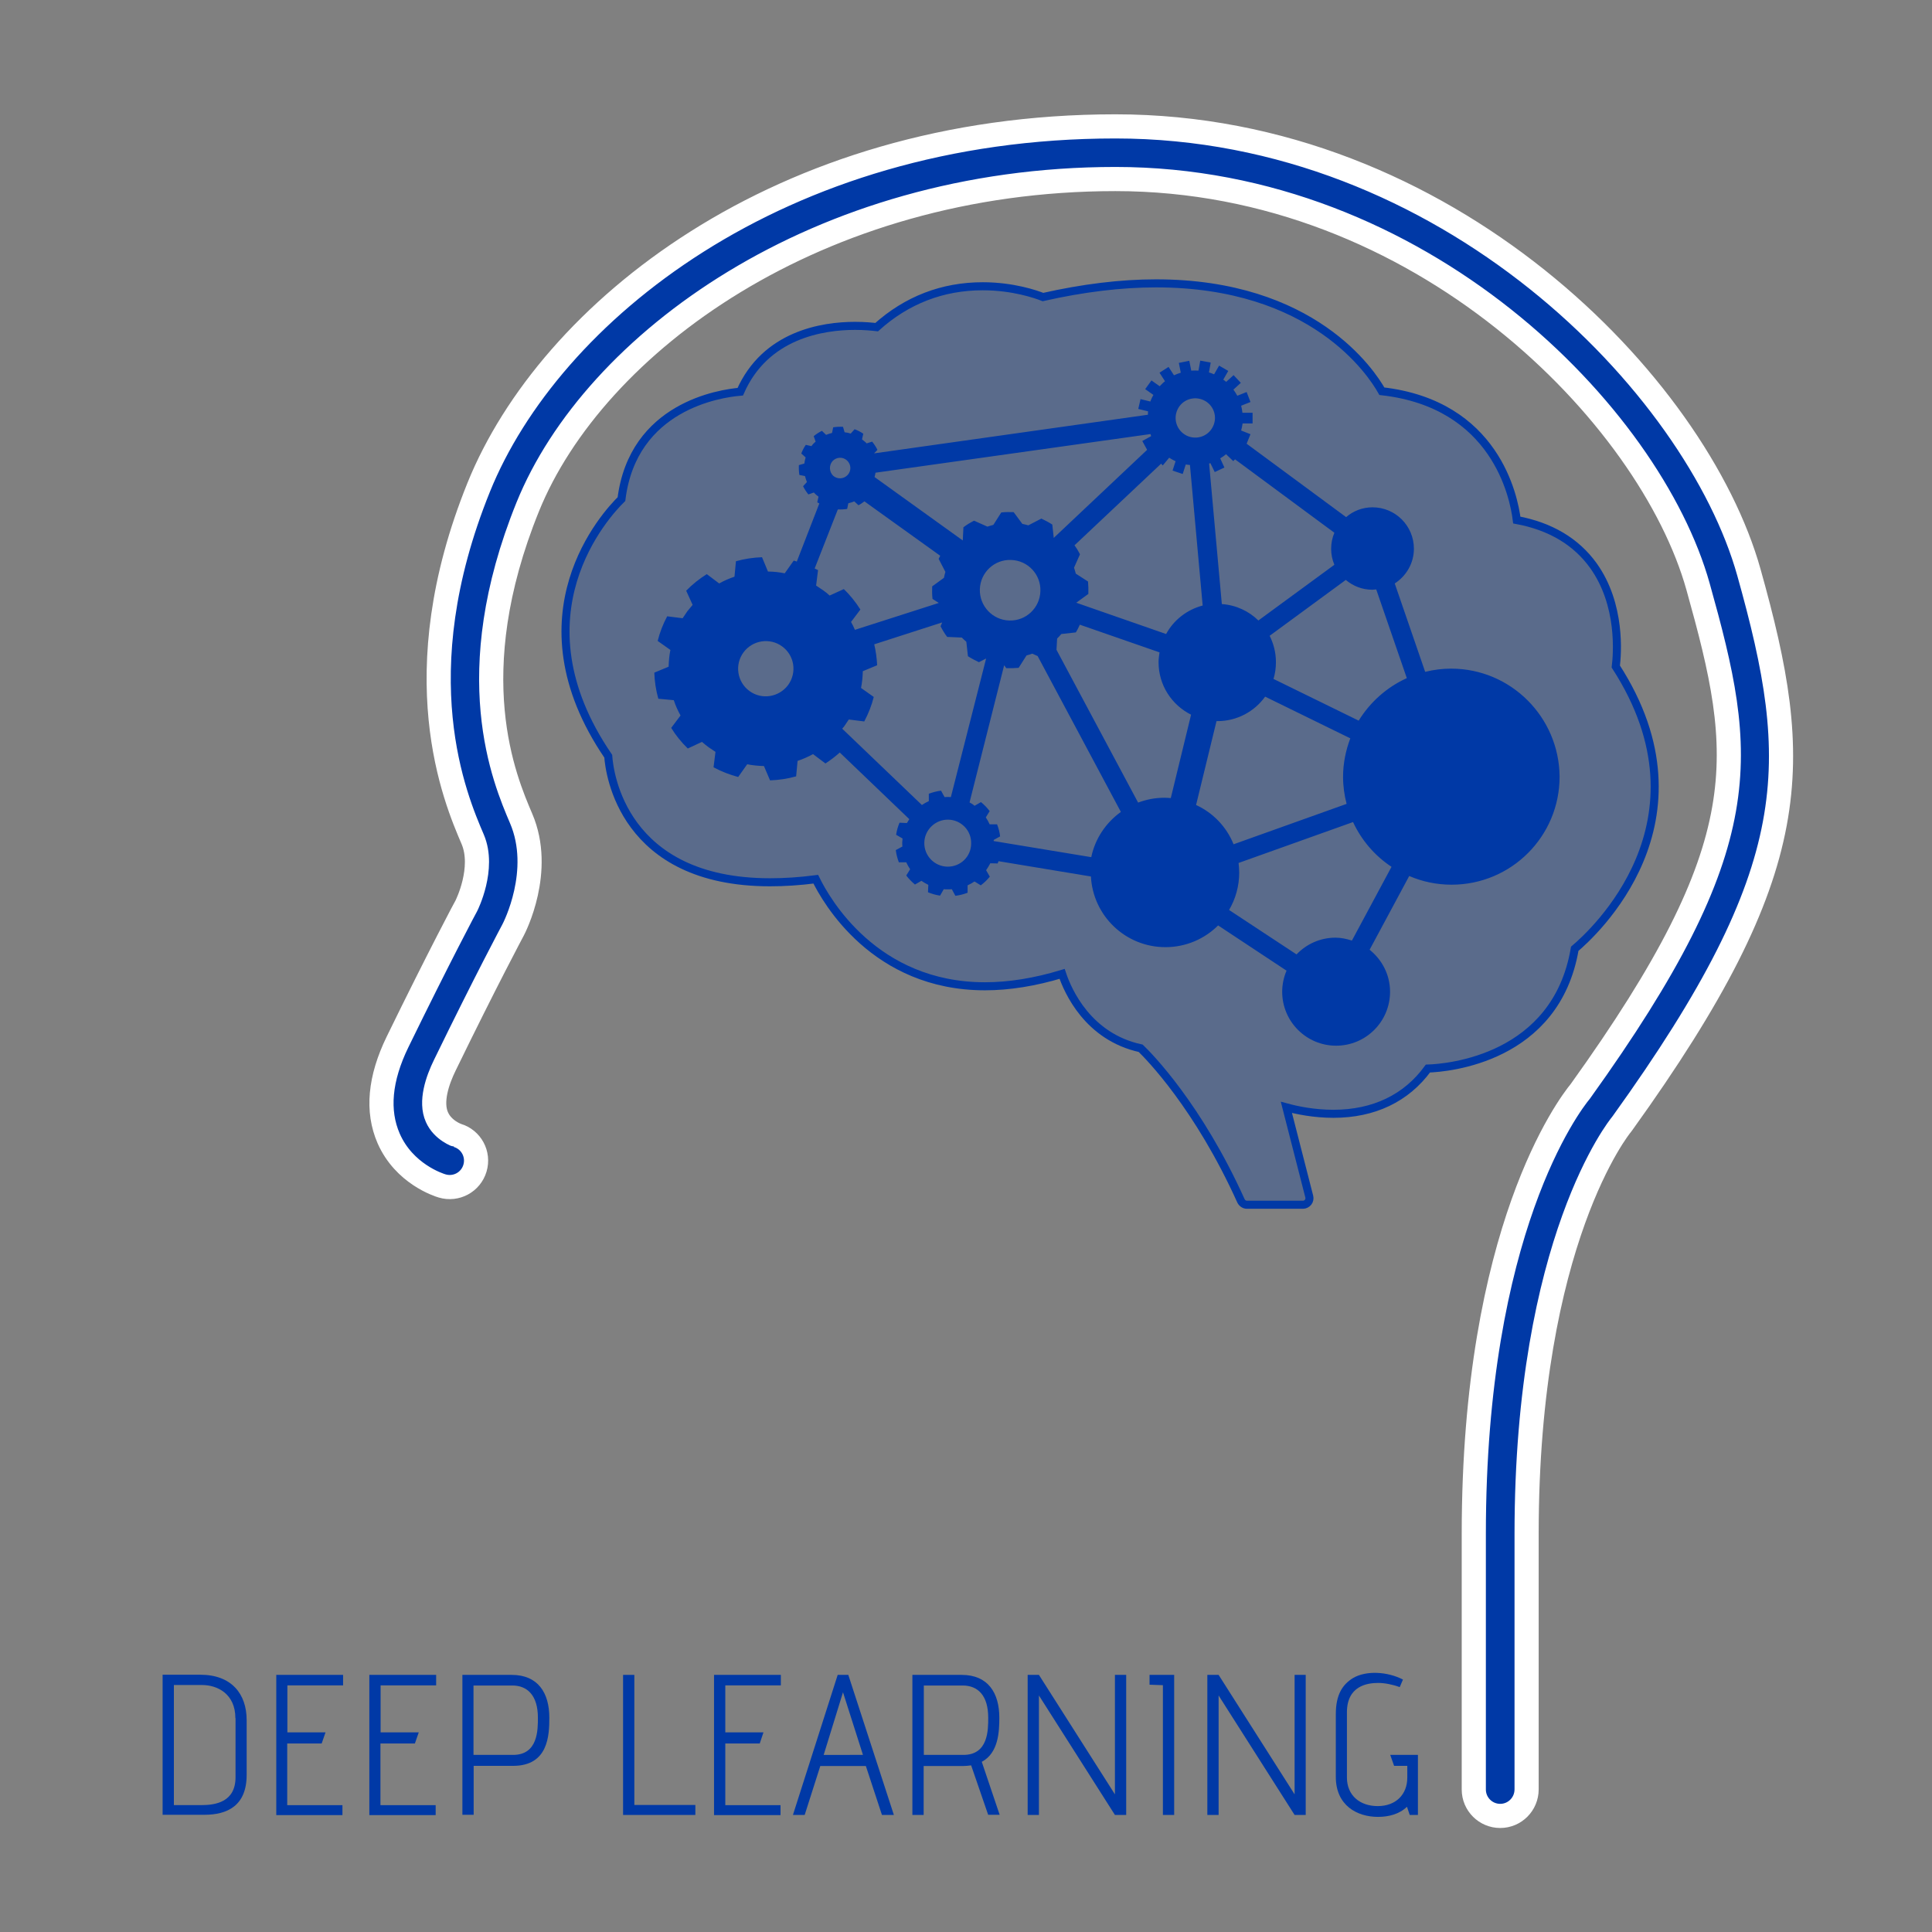 <?xml version="1.0" encoding="utf-8"?>
<!-- Generator: Adobe Illustrator 22.1.0, SVG Export Plug-In . SVG Version: 6.00 Build 0)  -->
<svg version="1.1" id="Capa_1" xmlns="http://www.w3.org/2000/svg" xmlns:xlink="http://www.w3.org/1999/xlink" x="0px" y="0px"
	 viewBox="0 0 1200 1200" style="enable-background:new 0 0 1200 1200;" xml:space="preserve">
<rect x="0" y="0" width="1200" height="1200" fill="#808080" stroke="none"/>
<style type="text/css">
	.st0{
		fill: #0039A6;
		
		stroke: #ffffff;
		stroke-width: 15px;
		/*stroke-dasharray: 1 4900;
		stroke-dashoffset: 5000;
		stroke-linecap: round;
		animation: dash 10s linear infinite;*/

	}
	
	.st01{
		fill: #0039A6;
		fill-opacity: .3;
		stroke: #0039A6;
		stroke-width: 5px;
		animation: col 30s linear infinite;
	}
	.st1{
		fill: #0039A6;
		stroke: #0039A6;
		stroke-width: 0px;
		/*animation: col 20s linear infinite;*/
	}
	.st2{
		fill: #0039A6;
		fill-opacity: .5;
		stroke: #0039A6;
		stroke-width:5px;
		
	}
	.st02{fill:#0039A6;}

	

	@keyframes col {
		0% {fill: #F44336}
		7% {fill: #E91E63}
		13% {fill: #9C27B0}
		20% {fill: #673AB7}
		27% {fill: #3F51B5}
		33% {fill: #2196F3}
		40% {fill: #03A9F4}
		47% {fill: #00BCD4}
		53% {fill: #009688}
		60% {fill: #8BC34A}
		67% {fill: #CDDC39}
		73% {fill: #FFEB3B}
		80% {fill: #FFC107}
		87% {fill: #FF9800}
		93% {fill: #FF5722}
		100% {fill: #F44336}
	}

	@keyframes dash {
		to {
			stroke-dashoffset: 0;
		}
	}
	
</style>
<g>
	<g>
		<g>
			<path class="st0" d="M931.8,1127.9c-9,0-16.4-7.3-16.4-16.4V952.7c0-188.8,59.2-266.4,66.2-274.9
				c111-154.7,102.6-207.9,73.1-313.4c-29.7-106.2-172-253.2-361.9-253.2c-185.4,0-324,102.4-365,203.6
				c-42.3,104.4-14.5,169.2-4.1,193.6c13.9,32.5-4.2,67.7-5,69.2c-0.2,0.4-16.8,31.4-42.4,84c-4.6,9.4-9.2,22.7-4.9,32.3
				c3.6,8.2,12.5,11.3,12.6,11.3c8.7,2.6,13.6,11.7,11,20.4c-2.6,8.7-11.7,13.6-20.4,11c-2.4-0.7-23.6-7.6-33.2-29.5
				c-7.4-17-5.6-37.1,5.5-59.9c25.9-53.1,42.7-84.6,42.9-84.9c0,0,11.5-22.9,3.8-41c-10.8-25.2-43.6-101.8,3.8-218.8
				c43.7-107.9,186.1-224,395.4-224c206.1,0,361,160.9,393.5,277.1c33.3,119,35.6,183.2-78.4,341.8c-0.3,0.4-0.6,0.8-0.9,1.2
				c-0.5,0.6-58.8,71.6-58.8,254.1v158.7C948.2,1120.5,940.9,1127.9,931.8,1127.9z"/>
		</g>
		<g>
			<path class="st01" d="M1003.6,414c0.9-7.4,3.6-38.3-14-62.8c-10.7-14.8-26.6-24.3-47.5-28.2c-1.8-14.5-13.2-72-83.8-80
				c-6.5-11.6-42.8-67-140.3-67c-21.8,0-45.4,2.9-70.2,8.5c-4.3-1.7-18.6-6.7-37.4-6.7c-25,0-47.2,8.6-65.9,25.4
				c-2.5-0.3-7.3-0.8-13.4-0.8c-20.1,0-55.7,5.4-71.3,40.9c-12.7,1.1-66.6,9-73.8,66.7c-9.2,9-68.1,72-8.2,159.7
				c0.7,10.3,9,78.3,100.5,78.3c8.9,0,18.4-0.6,28.4-1.9c6.4,13.1,36.5,66.5,105.1,66.5c15,0,31.1-2.6,47.9-7.7
				c3.6,10.8,16.1,39.1,48.8,46.2c5.2,5,35.8,36.1,62.3,94.8c0.7,1.4,2.1,2.4,3.7,2.4h34.8c1.2,0,2.4-0.6,3.2-1.6
				c0.8-1,1-2.3,0.7-3.5L799,687.8c6.6,1.8,17.1,4,29.2,4c25.1,0,45.3-9.7,58.7-28.1c12.2-0.4,79.6-6,91.2-74.4
				C989.1,580,1066,510.6,1003.6,414z"/>
		</g>
		<path class="st1" d="M901.3,415.3c-5.5,0-10.9,0.7-16.1,2l-18.9-54.9c7.1-4.6,11.9-12.5,11.9-21.6c0-14.2-11.5-25.7-25.7-25.7
			c-6.3,0-12,2.3-16.4,6.1l-61.8-45.6l2.4-5.9l-5.8-2.3c0.4-1.5,0.7-2.9,0.9-4.4l6.2,0l0-6.6l-6.3,0c-0.2-1.5-0.4-3-0.8-4.4l5.8-2.3
			l-2.4-6.2l-5.8,2.3c-0.7-1.3-1.5-2.6-2.4-3.8l4.6-4.2l-4.5-4.8l-4.6,4.2c-0.6-0.5-1.2-1-1.8-1.4l3.1-5.4l-5.7-3.3l-3.1,5.4
			c-1.1-0.4-2.1-0.9-3.2-1.2l1.1-6.1l-6.5-1.2l-1.1,6.2c-1.5-0.1-3-0.1-4.5,0l-1.2-6.1l-6.5,1.3l1.2,6.1c-1.4,0.4-2.8,1-4.2,1.6
			l-3.4-5.2l-5.6,3.6l3.4,5.3c-1.2,0.9-2.2,2-3.3,3.1l-5.1-3.6l-3.9,5.4l5.1,3.6c-0.3,0.6-0.6,1.1-0.9,1.7c-0.4,0.8-0.7,1.6-1,2.4
			l-6.1-1.5L707,254l6.1,1.5c-0.1,0.7-0.1,1.4-0.1,2.1l-170.1,24l2.1-2.2c-0.9-1.8-2-3.5-3.3-5.1l-3.4,1.1c-0.4-0.5-0.9-0.9-1.4-1.3
			c-0.5-0.4-1-0.8-1.5-1.2l0.8-3.5c-1.7-1.2-3.5-2.1-5.4-2.8l-2.4,2.7c-1.2-0.4-2.5-0.7-3.8-0.8l-1-3.4c-2-0.1-4.1,0-6.1,0.3
			l-0.7,3.5c-1.2,0.3-2.5,0.7-3.7,1.2l-2.6-2.5c-1.8,0.9-3.5,2-5.1,3.3l1.2,3.4c-0.5,0.4-0.9,0.9-1.4,1.3c-0.4,0.5-0.9,1-1.2,1.5
			l-3.5-0.8c-1.2,1.7-2.1,3.5-2.8,5.4l2.7,2.4c-0.4,1.2-0.6,2.5-0.8,3.8l-3.4,1c-0.1,2,0,4.1,0.3,6.1l3.5,0.7
			c0.3,1.2,0.7,2.5,1.2,3.7l-2.4,2.6c0.9,1.8,2,3.5,3.3,5.1l3.4-1.2c0.4,0.5,0.9,0.9,1.4,1.4c0.5,0.4,1,0.8,1.5,1.2l-0.8,3.5
			c0.4,0.3,0.9,0.4,1.3,0.7l-14,36.1c-0.6-0.2-1.3-0.5-1.9-0.6l-5.6,7.9c-3.4-0.7-6.9-1.1-10.4-1.1l-3.7-8.9
			c-5.5,0.2-10.9,1-16.2,2.5l-0.9,9.6c-3.3,1.1-6.5,2.5-9.5,4.2l-7.7-5.8c-4.6,2.9-8.9,6.3-12.8,10.3l4,8.8c-1.1,1.3-2.2,2.6-3.3,4
			c-1,1.4-2,2.9-2.9,4.3l-9.6-1.2c-2.6,4.9-4.6,10-5.9,15.3l7.9,5.6c-0.7,3.4-1,6.9-1.1,10.4l-8.9,3.7c0.2,5.5,1,10.9,2.5,16.2
			l9.6,0.9c1.1,3.3,2.5,6.5,4.2,9.5l-5.8,7.7c2.8,4.6,6.3,8.9,10.3,12.8l8.8-4.1c1.3,1.2,2.7,2.2,4.1,3.3c1.4,1,2.9,2,4.3,2.9
			l-1.2,9.6c4.9,2.6,10,4.6,15.3,6l5.6-7.9c3.4,0.7,6.9,1,10.4,1.1l3.8,8.9c5.5-0.2,10.9-1,16.2-2.5l0.9-9.6
			c3.3-1.1,6.5-2.5,9.6-4.2l7.7,5.8c3.1-2,6.1-4.3,8.9-6.8l43.2,41.4c-0.5,0.8-1,1.6-1.5,2.4l-4.6-0.2c-1,2.4-1.7,4.9-2.1,7.5l4,2.3
			c-0.1,0.8-0.1,1.6-0.2,2.5c0,0.8,0,1.7,0.1,2.5l-4.1,2.2c0.3,2.6,1,5.2,1.9,7.6h4.6c0.7,1.5,1.5,3,2.4,4.3l-2.4,3.9
			c1.6,2.1,3.4,3.9,5.4,5.6l4-2.3c1.4,0.9,2.8,1.8,4.3,2.5l-0.2,4.6c2.4,1,4.9,1.7,7.5,2.1l2.3-4c0.8,0.1,1.6,0.1,2.5,0.1
			c0.8,0,1.7,0,2.5-0.1l2.2,4.1c2.6-0.3,5.2-1,7.6-1.9l0-4.6c1.5-0.7,3-1.5,4.3-2.4l3.9,2.4c2.1-1.6,4-3.4,5.6-5.4l-2.3-4
			c1-1.4,1.8-2.8,2.6-4.3l4.6,0.1c0.2-0.5,0.3-1,0.5-1.4l57.4,9.5c1.3,24.5,21.5,43.9,46.3,43.9c12.8,0,24.4-5.2,32.7-13.5
			l42.5,28.1c-1.7,4-2.7,8.5-2.7,13.1c0,18.5,15,33.5,33.5,33.5c18.5,0,33.5-15,33.5-33.5c0-10.6-5-19.9-12.7-26.1l24.6-45.8
			c8.1,3.5,17,5.4,26.3,5.4c37.1,0,67.1-30,67.1-67.1C968.4,445.4,938.4,415.3,901.3,415.3z M590.6,495.1c-0.5,0-0.9-0.1-1.4-0.1
			c-0.8,0-1.7,0-2.5,0.1l-2.2-4c-2.6,0.3-5.1,1-7.6,1.9l0,4.6c-1.5,0.7-3,1.5-4.3,2.4l0,0l-49.5-47.4c0.4-0.5,0.8-0.9,1.2-1.4
			c1-1.4,2-2.9,2.9-4.3l9.6,1.2c2.6-4.9,4.6-10,5.9-15.2l-7.9-5.6c0.7-3.4,1-6.9,1.1-10.4l8.9-3.7c-0.2-4.4-0.8-8.7-1.8-13
			l42.2-13.6l-1,2.4c0.6,1.1,1.2,2.3,1.9,3.4c0.7,1.1,1.4,2.2,2.2,3.2l9.1,0.4c0.9,0.9,1.8,1.8,2.8,2.6l1,9c2.2,1.4,4.5,2.6,6.8,3.7
			l4.5-2.3L590.6,495.1z M714.6,269.6c0.2,0.4,0.2,0.9,0.4,1.3l-5.5,3l3,5.5l-58,54.7l-0.9-8.3c-2.2-1.4-4.5-2.6-6.8-3.7l-8.1,4.2
			c-1.2-0.4-2.4-0.6-3.7-0.9l-5.4-7.3c-2.6-0.1-5.2-0.1-7.7,0.2l-4.9,7.7c-1.2,0.3-2.4,0.7-3.7,1.1l-8.3-3.7
			c-1.1,0.6-2.3,1.2-3.4,1.9c-1.1,0.7-2.2,1.4-3.2,2.2l-0.4,8.2l-54.8-39.4c0.2-0.9,0.5-1.8,0.6-2.7L714.6,269.6z M722.2,289.1
			l4-4.8c1.1,0.7,2.2,1.3,3.4,1.9c0.2,0.1,0.4,0.2,0.6,0.2l-1.9,5.9l6.3,2.1l1.9-5.9c0.9,0.2,1.7,0.2,2.6,0.3l7.9,87.3
			c-9.8,2.6-18,9-22.7,17.7l-55.7-19.4c0-0.1,0-0.2,0.1-0.2l7.3-5.3c0.1-2.6,0-5.2-0.2-7.7l-7.6-4.9c-0.3-1.2-0.7-2.5-1.1-3.7
			l3.7-8.3c-0.6-1.1-1.2-2.3-1.9-3.4c-0.5-0.8-1-1.5-1.5-2.2l53.8-50.7L722.2,289.1z M754.5,293.2l6-2.8l-2.6-5.7
			c1.3-0.8,2.5-1.6,3.6-2.6l4.5,4.3l1.1-1.1l61.7,45.6c-1.3,3.1-2,6.4-2,10c0,3.5,0.7,6.8,2,9.9l-47.2,34.6
			c-5.9-5.8-13.9-9.6-22.7-10.2l-7.9-87.3c0.3-0.1,0.6-0.1,0.8-0.2L754.5,293.2z M608.6,366c0.3-10.4,9-18.6,19.4-18.2
			c10.4,0.3,18.6,9,18.2,19.4c-0.3,10.4-9,18.6-19.4,18.2C616.5,385.1,608.3,376.4,608.6,366z M656.6,396.6c0.9-0.9,1.8-1.8,2.6-2.8
			l9-1c1-1.5,1.7-3.1,2.5-4.8l49.5,17.2c-0.3,2-0.6,4-0.6,6.1c0,14.3,8.2,26.6,20.2,32.6l-12.6,51.8c-1.3-0.1-2.6-0.2-4-0.2
			c-5.8,0-11.2,1.1-16.3,3l-50.7-94.9L656.6,396.6z M742.9,500l12.7-52.1c0.2,0,0.4,0,0.6,0c12.2,0,23-6,29.6-15.2l52.9,25.9
			c-2.8,7.4-4.5,15.5-4.5,23.9c0,5.8,0.8,11.4,2.2,16.8l-70.2,25.1C761.8,513.5,753.4,504.8,742.9,500z M873.8,421.2
			c-12.4,5.6-22.8,14.9-29.9,26.4l-52.9-25.9c1-3.3,1.5-6.8,1.5-10.4c0-5.9-1.4-11.4-3.9-16.4l47.3-34.7c4.5,3.8,10.2,6.1,16.5,6.1
			c0.8,0,1.6-0.2,2.4-0.2L873.8,421.2z M731.4,254.3c2.9-6.1,10.2-8.6,16.3-5.7c6.1,2.9,8.7,10.2,5.7,16.3
			c-2.9,6.1-10.2,8.6-16.3,5.7C731,267.6,728.5,260.4,731.4,254.3z M517.1,286.4c2.4-2.6,6.4-2.8,9-0.4c2.6,2.4,2.8,6.4,0.4,9
			c-2.4,2.6-6.4,2.8-9,0.5C515,293.1,514.8,289,517.1,286.4z M520.4,316.4c1.9,0.1,3.9,0,5.8-0.3l0.7-3.5c1.3-0.3,2.5-0.7,3.7-1.2
			l2.6,2.4c1.3-0.6,2.5-1.5,3.7-2.4l47.1,33.8c-0.3,0.6-0.7,1.3-1,1.9l4.2,8.1c-0.3,1.2-0.7,2.5-0.9,3.7l-7.3,5.3
			c-0.1,2.6-0.1,5.2,0.2,7.8l3.9,2.5L531,391.2c-0.7-1.7-1.5-3.3-2.4-4.9l5.8-7.7c-2.9-4.6-6.3-8.9-10.3-12.7l-8.8,4
			c-1.3-1.2-2.6-2.3-4.1-3.3c-1.4-1-2.9-2-4.3-2.9l1.2-9.6c-0.7-0.4-1.4-0.6-2.1-1L520.4,316.4z M465.5,429.2
			c-7.7-5.6-9.3-16.4-3.7-24c5.6-7.6,16.4-9.3,24-3.7c7.7,5.6,9.3,16.3,3.7,24C483.8,433.1,473.1,434.8,465.5,429.2z M588.5,538.3
			c-8-0.1-14.5-6.7-14.4-14.8c0.1-8,6.8-14.5,14.8-14.4c8,0.1,14.5,6.7,14.3,14.8C603.2,532,596.6,538.4,588.5,538.3z M602.2,498.4
			l21.5-85.2l1.3,1.8c2.6,0.1,5.2,0,7.7-0.2l4.9-7.7c1.2-0.3,2.4-0.7,3.6-1.1l3.3,1.5l51.7,96.8c-9.2,6.6-16,16.5-18.4,28.1
			l-60.6-10c0-0.2,0-0.4,0-0.7l4-2.2c-0.3-2.6-1-5.2-1.9-7.5h-4.6c-0.7-1.5-1.5-3-2.4-4.3l2.4-3.9c-1.6-2.1-3.4-4-5.4-5.6l-4,2.3
			C604.5,499.7,603.4,499,602.2,498.4z M839.7,584.2c-3.2-1-6.6-1.8-10.2-1.8c-9.5,0-18.1,4-24.2,10.4l-41.9-27.6
			c4-6.8,6.3-14.8,6.3-23.2c0-2-0.2-4-0.4-6l71.1-25.4c5.3,11.4,13.6,21,23.9,27.8L839.7,584.2z"/>
	</g>
	<g>
		<!--g>
			<path class="st2" d="M101,1009.8V808.6h54c44.5,0,66.6,27.2,66.6,65.1v78.6c0,44.5-27.8,57.4-60.8,57.4H101z M189.9,870.9
				c0-21.2-10.6-30.4-32.1-30.4h-25.2v140.3h23.5c15.5,0,33.9-1.4,33.9-25.5V870.9z"/>
			<path class="st2" d="M254.2,1009.8V808.9h31.6v171.9h72v29H254.2z"/>
			<path class="st2" d="M530.8,1009.8v-88.4h-60.5v88.4h-31.6V808.9h31.6v82.3h60.5v-82.3h31.3v200.9H530.8z"/>
			<path class="st2" d="M688.1,808.6h31.6v147.8c0,42.2-31.8,55.4-60.3,55.4c-28.4,0-60.5-13.2-60.5-55.4V808.6h31.6v135.2
				c0,24.1,4.9,37,28.7,37c24.1,0,29-12.9,29-37V808.6z"/>
			<path class="st2" d="M756.4,1009.8V808.9h58.5c29.8,0,55.4,16.6,55.4,50.8c0,11.2-1.7,28.1-18.9,39.9c-0.3,0.3-0.3,0.3-0.3,0.6
				v0.3c14.6,6.6,29.6,22.4,29.6,50.5c0,27.3-15.2,58.8-61.4,58.8H756.4z M801.7,891.3c21,0,31.9-6.3,31.9-26.7
				c0-18.7-10.6-24.1-29-24.1H788v50.8H801.7z M805.5,980.8c23,0,39-3.2,39-30.4c0-24.1-18.1-28.7-36.4-28.7H788v59.1H805.5z"/>
		</g-->
		<g>
			<path class="st02" d="M101,1127.3v-87.1h23.4c19.3,0,28.8,11.8,28.8,28.2v34c0,19.2-12,24.8-26.3,24.8H101z M146.2,1067.2
				c0-15.2-11.3-20.6-20.6-20.6h-17.6v74.6h16.9c9.2,0,21.4-2,21.4-17.4V1067.2z"/>
			<path class="st02" d="M171.6,1127.3v-87h41.5v6.5h-34.6v29.2h23.7l-2.4,6.9h-21.4v38.3h34.3v6.2H171.6z"/>
			<path class="st02" d="M229.4,1127.3v-87h41.5v6.5h-34.5v29.2h23.7l-2.4,6.9h-21.4v38.3h34.3v6.2H229.4z"/>
			<path class="st02" d="M287.2,1127.3v-87h30.6c16.4,0,23.4,11.2,23.4,26.6c0,10.9-0.6,29.9-22.5,29.9h-24.5v30.4H287.2z
				 M318.7,1090c15.5,0,15.4-15.6,15.4-23.1c0-13.8-6.5-20-15.9-20h-24.1v43.1H318.7z"/>
			<path class="st02" d="M387,1127.3v-87h7v80.8h37.9v6.2H387z"/>
			<path class="st02" d="M443.5,1127.3v-87H485v6.5h-34.5v29.2h23.7l-2.3,6.9h-21.4v38.3h34.3v6.2H443.5z"/>
			<path class="st02" d="M547.8,1127.3l-10-30.4h-28.3l-9.7,30.4h-7.3l27.8-87h6.6l28.3,87H547.8z M523.6,1051.1l-12,38.9H536
				L523.6,1051.1z"/>
			<path class="st02" d="M613.8,1127.3l-10.6-30.8c-1.5,0.2-3.2,0.4-5,0.4h-24.5v30.4h-7v-87h30.6c16.4,0,23.4,11.2,23.4,26.6
				c0,8.6-0.5,21.9-10.9,27.4l11.1,32.9H613.8z M598.4,1090c15.5,0,15.4-15.6,15.4-23.1c0-13.8-6.4-20-15.9-20h-24.1v43.1H598.4z"/>
			<path class="st02" d="M692.5,1127.3l-47.2-74.2v74.2h-7v-87h7l47.2,74.2v-74.2h7v87H692.5z"/>
			<path class="st02" d="M722.3,1127.3v-80.6l-8.3-0.3v-6.1h15.3v87H722.3z"/>
			<path class="st02" d="M804.1,1127.3l-47.2-74.2v74.2h-7v-87h7l47.2,74.2v-74.2h6.9v87H804.1z"/>
			<path class="st02" d="M875.6,1127.3l-1.7-5.1c-4.7,4.6-11.4,6.3-18,6.3c-13,0-26.2-7.1-26.2-24.8v-39c0-12.2,4.2-18.5,10.8-22.5
				c8.1-4.7,21.2-4,30.9,1l-2,4.7c-4.3-1.6-9.3-2.6-13.4-2.6c-6.9,0-19.4,1.9-19.4,18.3v40.4c0,11.4,8.3,17.8,19.1,17.8
				c11.3,0,18.4-7.2,18.4-17.7v-7.3h-8.2l-2.4-6.8h17.2v37.3H875.6z"/>
		</g>
	</g>
</g>
</svg>
